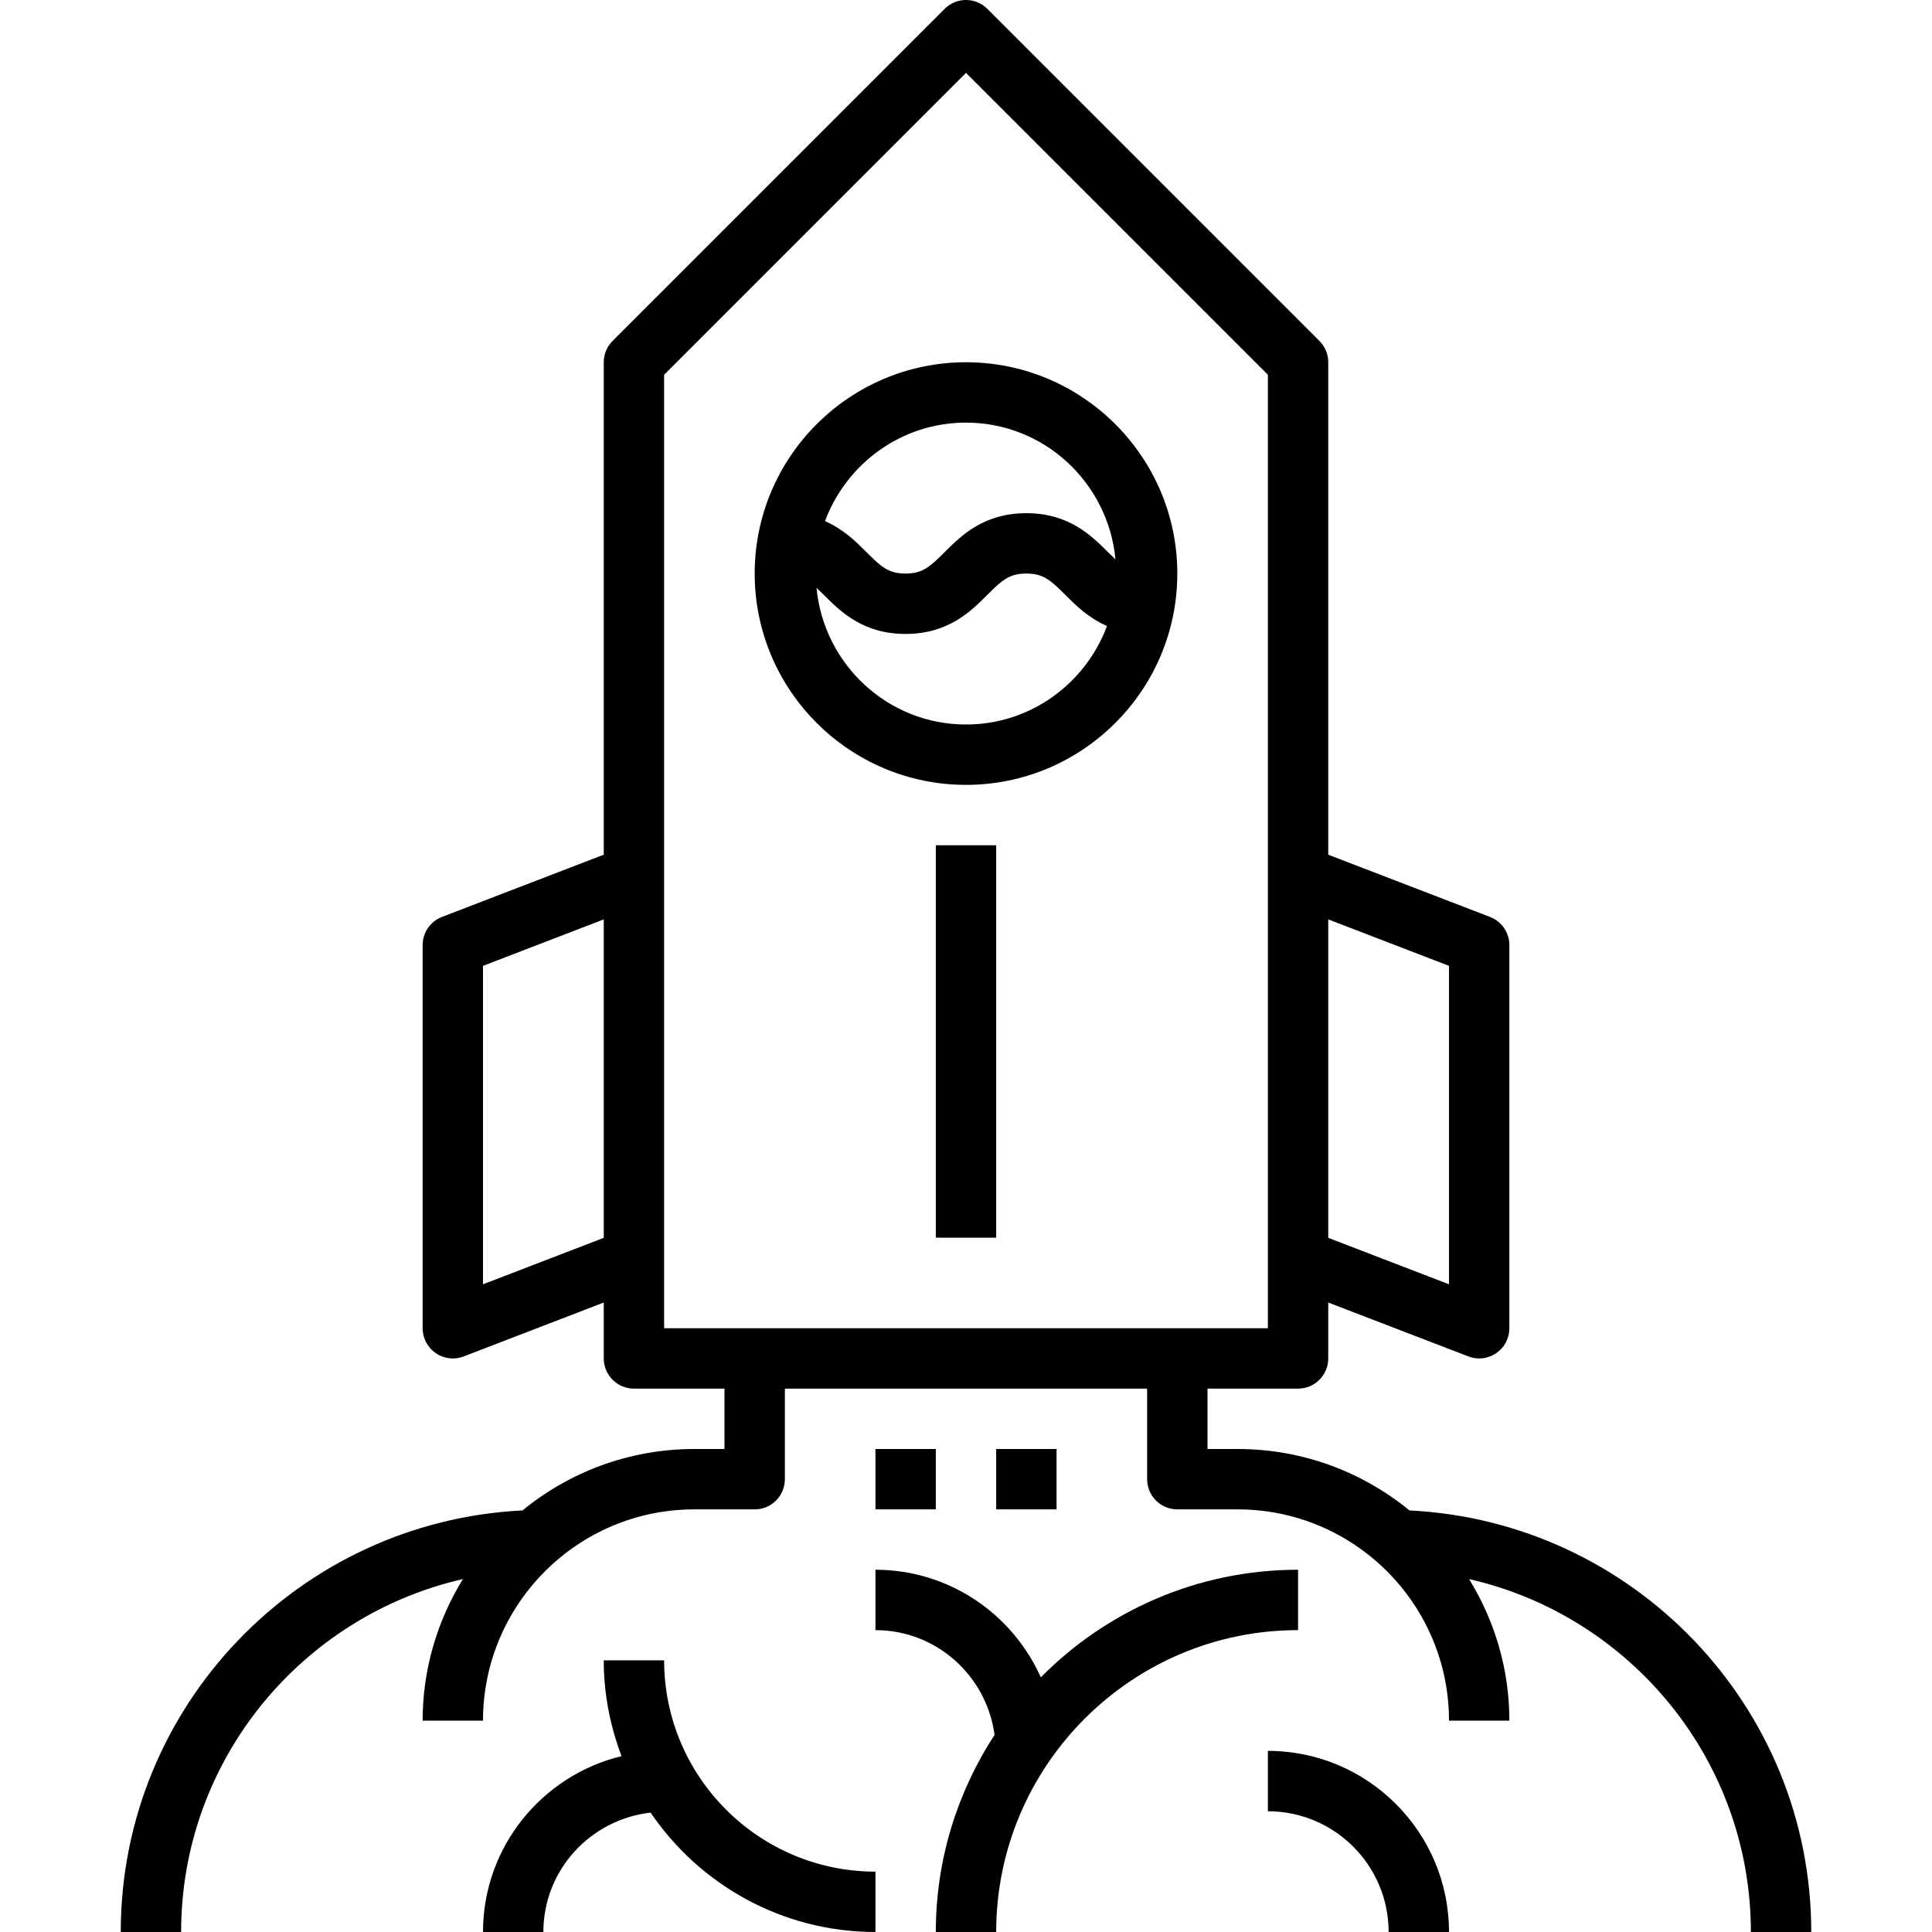 <?xml version="1.0" encoding="iso-8859-1"?>
<!-- Uploaded to: SVG Repo, www.svgrepo.com, Generator: SVG Repo Mixer Tools -->
<svg fill="#000000" version="1.1" id="Capa_1" xmlns="http://www.w3.org/2000/svg" xmlns:xlink="http://www.w3.org/1999/xlink" 
	 viewBox="0 0 64 64" xml:space="preserve">
<g>
	<g id="startup-start-up-rocket-business_1_">
		<rect x="31" y="28" width="2" height="13"/>
		<path d="M32,12c-3.86,0-7,3.14-7,7s3.14,7,7,7s7-3.14,7-7S35.86,12,32,12z M32,14c2.596,0,4.711,1.996,4.952,4.53
			c-0.078-0.073-0.155-0.146-0.246-0.237C36.16,17.747,35.413,17,33.998,17c-1.415,0-2.163,0.747-2.708,1.293
			C30.799,18.783,30.558,19,29.996,19c-0.561,0-0.801-0.217-1.29-0.707c-0.342-0.342-0.763-0.763-1.377-1.03
			C28.038,15.364,29.856,14,32,14z M32,24c-2.595,0-4.71-1.995-4.952-4.527c0.077,0.072,0.152,0.143,0.243,0.234
			C27.836,20.252,28.583,21,29.996,21c1.415,0,2.162-0.747,2.708-1.292C33.194,19.217,33.435,19,33.998,19
			c0.562,0,0.803,0.217,1.294,0.708c0.342,0.342,0.764,0.763,1.379,1.029C35.962,22.637,34.144,24,32,24z"/>
		<path d="M46.691,50.035C45.139,48.764,43.157,48,41,48h-1v-2h3c0.552,0,1-0.448,1-1v-1.852l4.641,1.785
			C48.757,44.978,48.879,45,49,45c0.199,0,0.397-0.06,0.566-0.176C49.838,44.638,50,44.33,50,44V31.308
			c0-0.414-0.255-0.785-0.641-0.933L44,28.313V12c0-0.265-0.105-0.52-0.293-0.707l-11-11c-0.391-0.391-1.023-0.391-1.414,0l-11,11
			C20.105,11.48,20,11.735,20,12v16.313l-5.359,2.061C14.255,30.523,14,30.894,14,31.308V44c0,0.33,0.162,0.638,0.434,0.824
			C14.603,44.94,14.801,45,15,45c0.121,0,0.243-0.022,0.359-0.066L20,43.148V45c0,0.552,0.448,1,1,1h3v2h-1
			c-2.157,0-4.139,0.764-5.691,2.035C9.911,50.399,4,56.513,4,64h2c0-5.699,3.998-10.474,9.334-11.691C14.494,53.677,14,55.28,14,57
			h2c0-3.86,3.14-7,7-7h2c0.552,0,1-0.448,1-1v-3h12v3c0,0.552,0.448,1,1,1h2c3.86,0,7,3.14,7,7h2c0-1.72-0.494-3.323-1.334-4.691
			C54.002,53.526,58,58.301,58,64h2C60,56.513,54.089,50.399,46.691,50.035z M48,31.995v10.549l-4-1.539V30.456L48,31.995z
			 M16,42.544V31.995l4-1.539v10.549L16,42.544z M22,41.692V29V12.414l10-10l10,10V29v12.692V44H22V41.692z"/>
		<path d="M22,55h-2c0,1.119,0.215,2.186,0.589,3.174C17.96,58.812,16,61.178,16,64h2c0-2.052,1.559-3.729,3.552-3.955
			C23.172,62.43,25.906,64,29,64v-2C25.14,62,22,58.86,22,55z"/>
		<path d="M43,52c-3.33,0-6.346,1.365-8.522,3.564C33.542,53.467,31.441,52,29,52v2c2.024,0,3.684,1.516,3.946,3.47
			C31.72,59.351,31,61.591,31,64h2c0-5.514,4.486-10,10-10V52z"/>
		<path d="M42,58v2c2.206,0,4,1.794,4,4h2C48,60.691,45.309,58,42,58z"/>
		<rect x="33" y="48" width="2" height="2"/>
		<rect x="29" y="48" width="2" height="2"/>
	</g>
	<g id="Layer_1_26_">
	</g>
</g>
</svg>